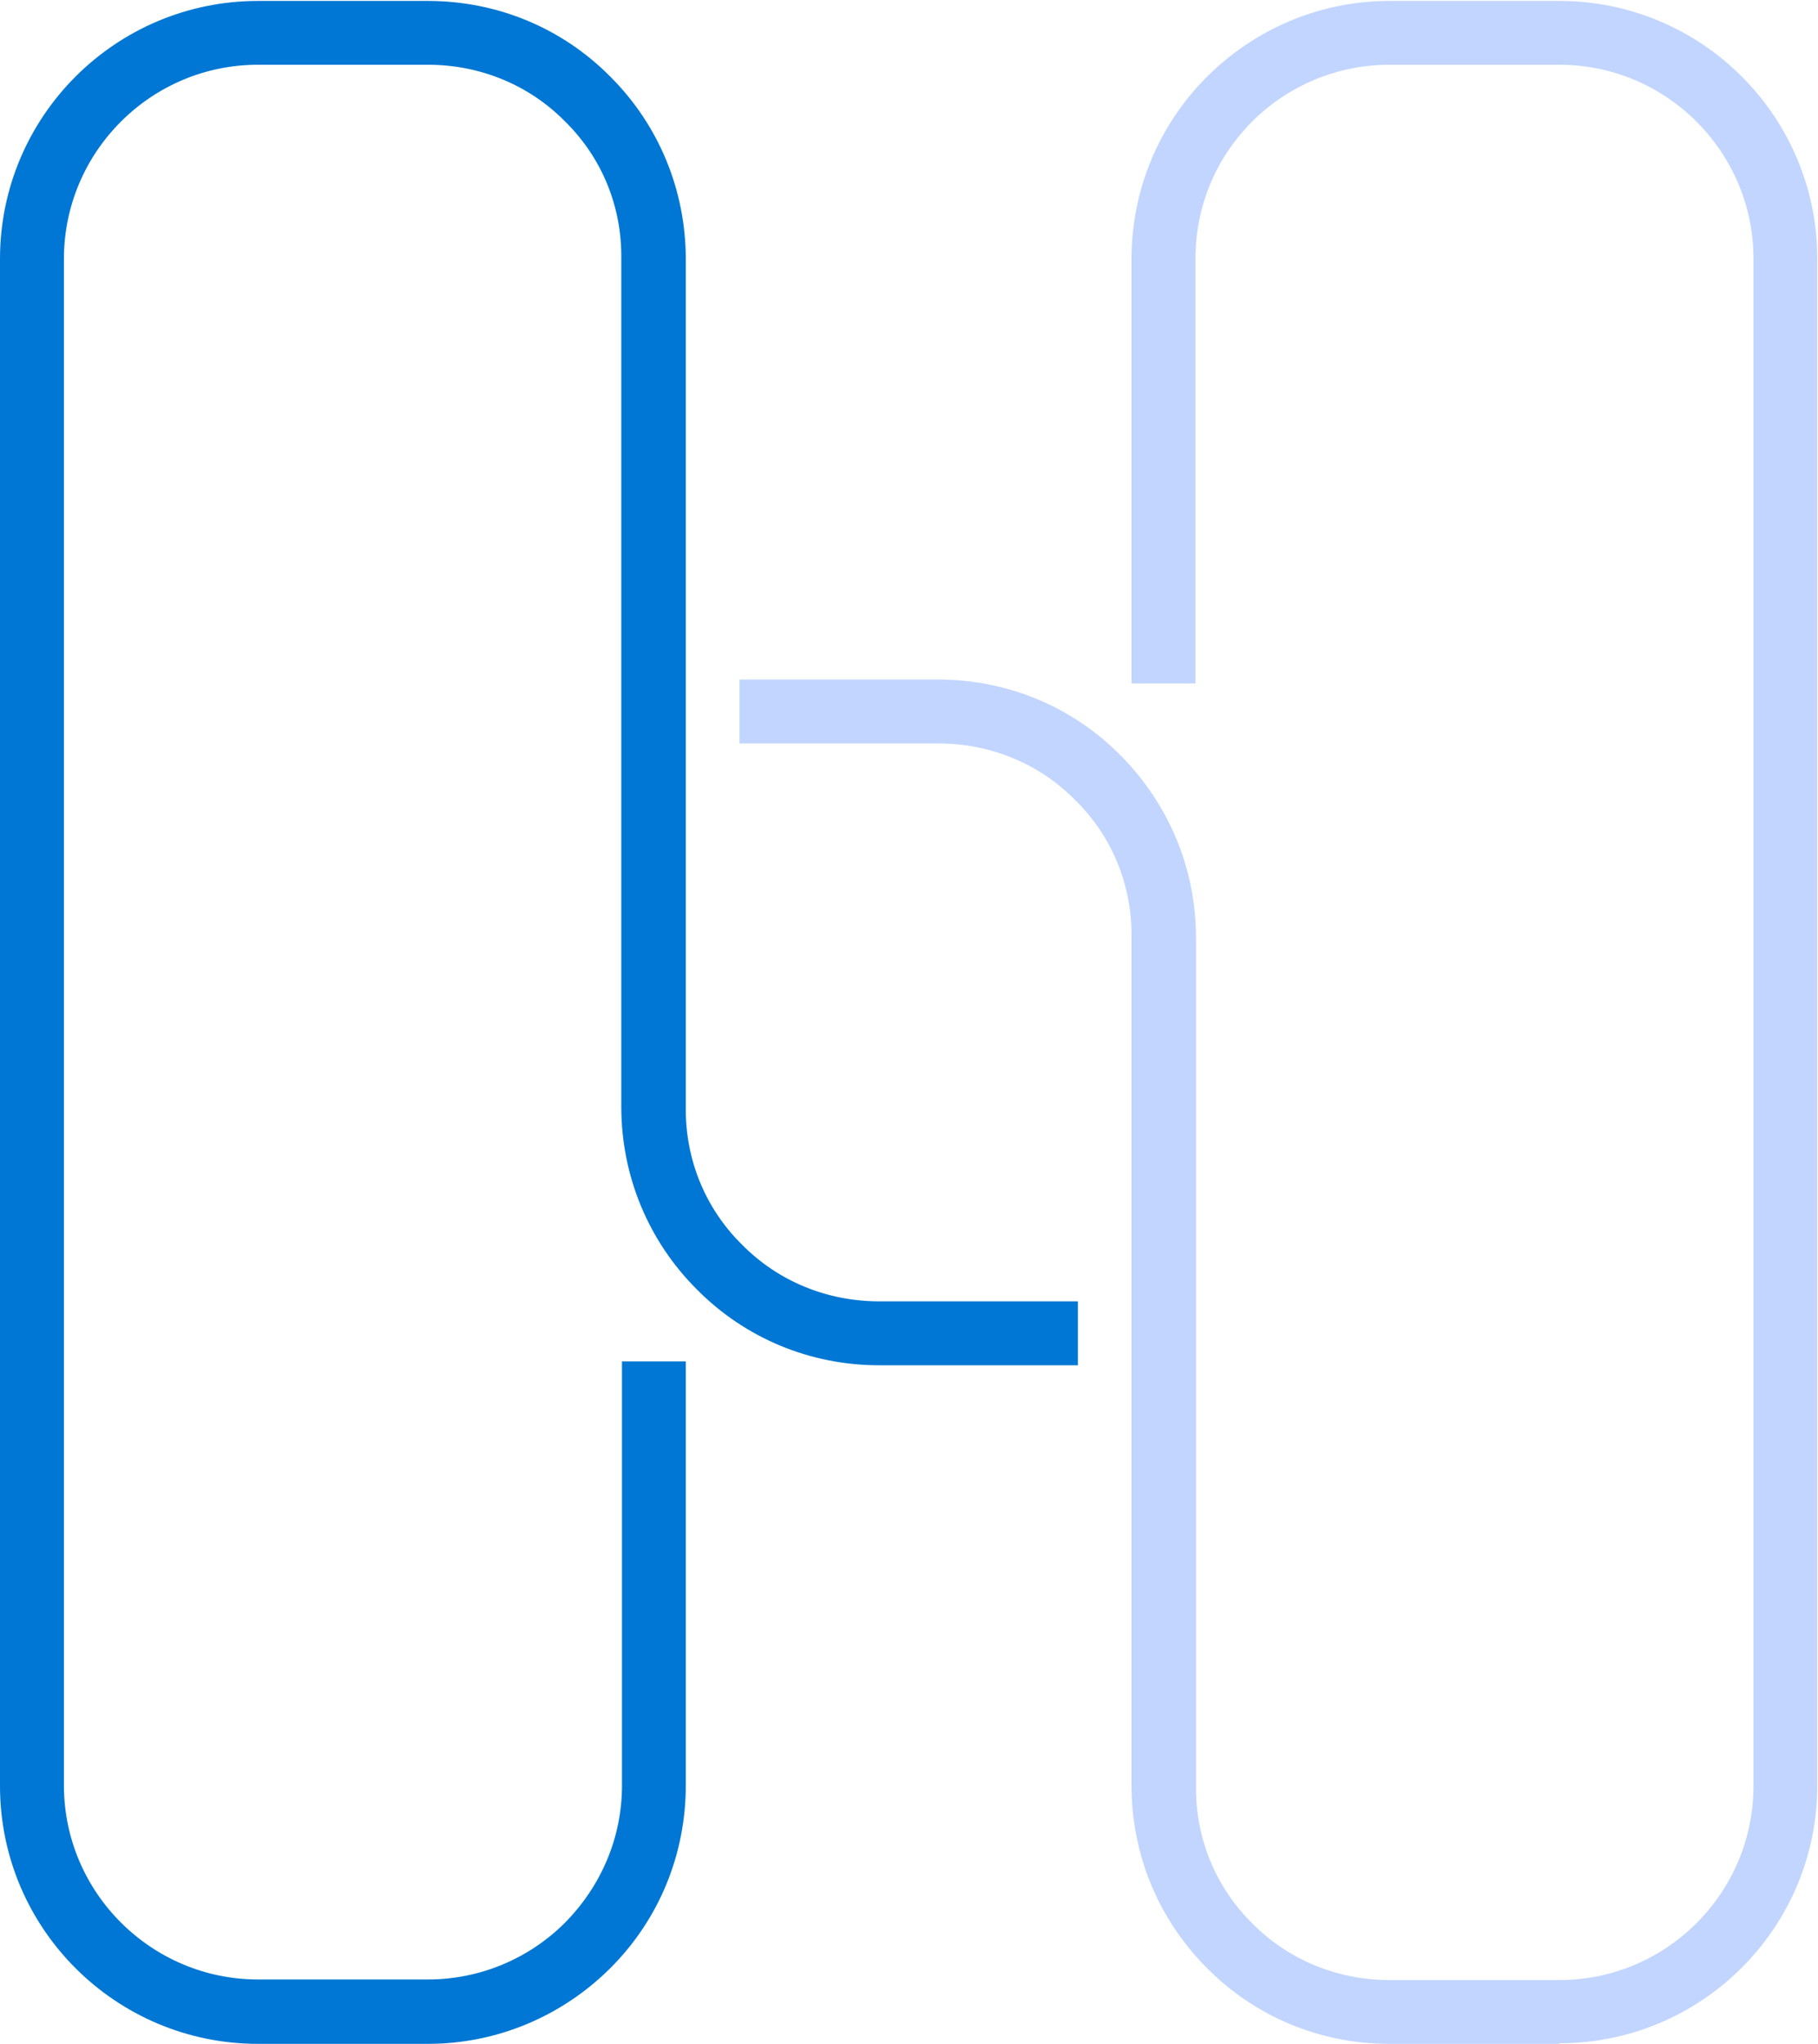 <svg version="1.2" xmlns="http://www.w3.org/2000/svg" viewBox="0 0 1550 1743" width="1550" height="1743"><defs><clipPath clipPathUnits="userSpaceOnUse" id="cp1"><path d="m-2802-507h4878v2744h-4878z"/></clipPath></defs><style>.a{fill:#0077d4}.b{fill:#c1d5ff}</style><g clip-path="url(#cp1)"><path class="a" d="m364.8 1742.7h-144.8c-121.4 0-220-98.5-220-219.9v-1302.1c0-121.4 98.6-219.9 220-219.9h144.8c58.8 0 114.3 22.8 155.7 64.7 41.4 41.4 64.2 96.9 64.2 155.7v723c-0.5 44 16.4 86 47.9 117 31.1 31.6 73 48.4 117.1 48.4h169.3v54.5h-169.3c-58.8 0-114.3-22.9-155.7-64.8-41.4-41.4-64.3-96.9-64.3-155.7v-722.9c0.6-44.1-16.3-86-47.9-117.1-31-31.5-72.9-48.4-117-48.4h-144.8c-91.5 0-165.5 74.6-165.5 165.5v1301.6c0 91.4 74.6 165.5 165.5 165.5h144.8c44.1 0 86-17.5 117-48.5 31.1-31.6 48.5-72.9 48.5-117v-361.5h54.4v361.5c0 58.8-22.8 114.3-64.2 155.7-41.4 41.3-96.9 64.7-155.7 64.7z"/><path class="b" d="m1329.5 1742.7h-144.8c-58.8 0-114.3-22.8-155.7-64.7-41.4-41.4-64.3-96.9-64.3-155.7v-723c0.6-44-16.3-86-47.9-117-31-31.6-72.9-48.4-117-48.4h-169.3v-54.5h169.3c58.8 0 114.3 22.9 155.7 64.8 41.4 41.9 64.2 96.9 64.2 155.7v722.9c-0.5 44.1 16.4 86 47.9 117.1 31.1 31.5 73 48.4 117.1 48.4h144.8c91.5 0 165.5-74.6 165.5-165.5v-1302.1c0-91.5-74.6-165.5-165.5-165.5h-144.8c-44.1 0-86 17.4-117.1 48.4-31.5 31.6-48.4 73-48.4 117.6v361.5h-54.5v-361.5c0-58.8 22.9-114.3 64.3-155.7 41.4-41.3 96.9-64.7 155.7-64.7h144.8c121.4 0 219.9 98.5 219.9 219.9v1301.6c0 121.4-98.5 219.9-219.9 219.9z"/></g></svg>